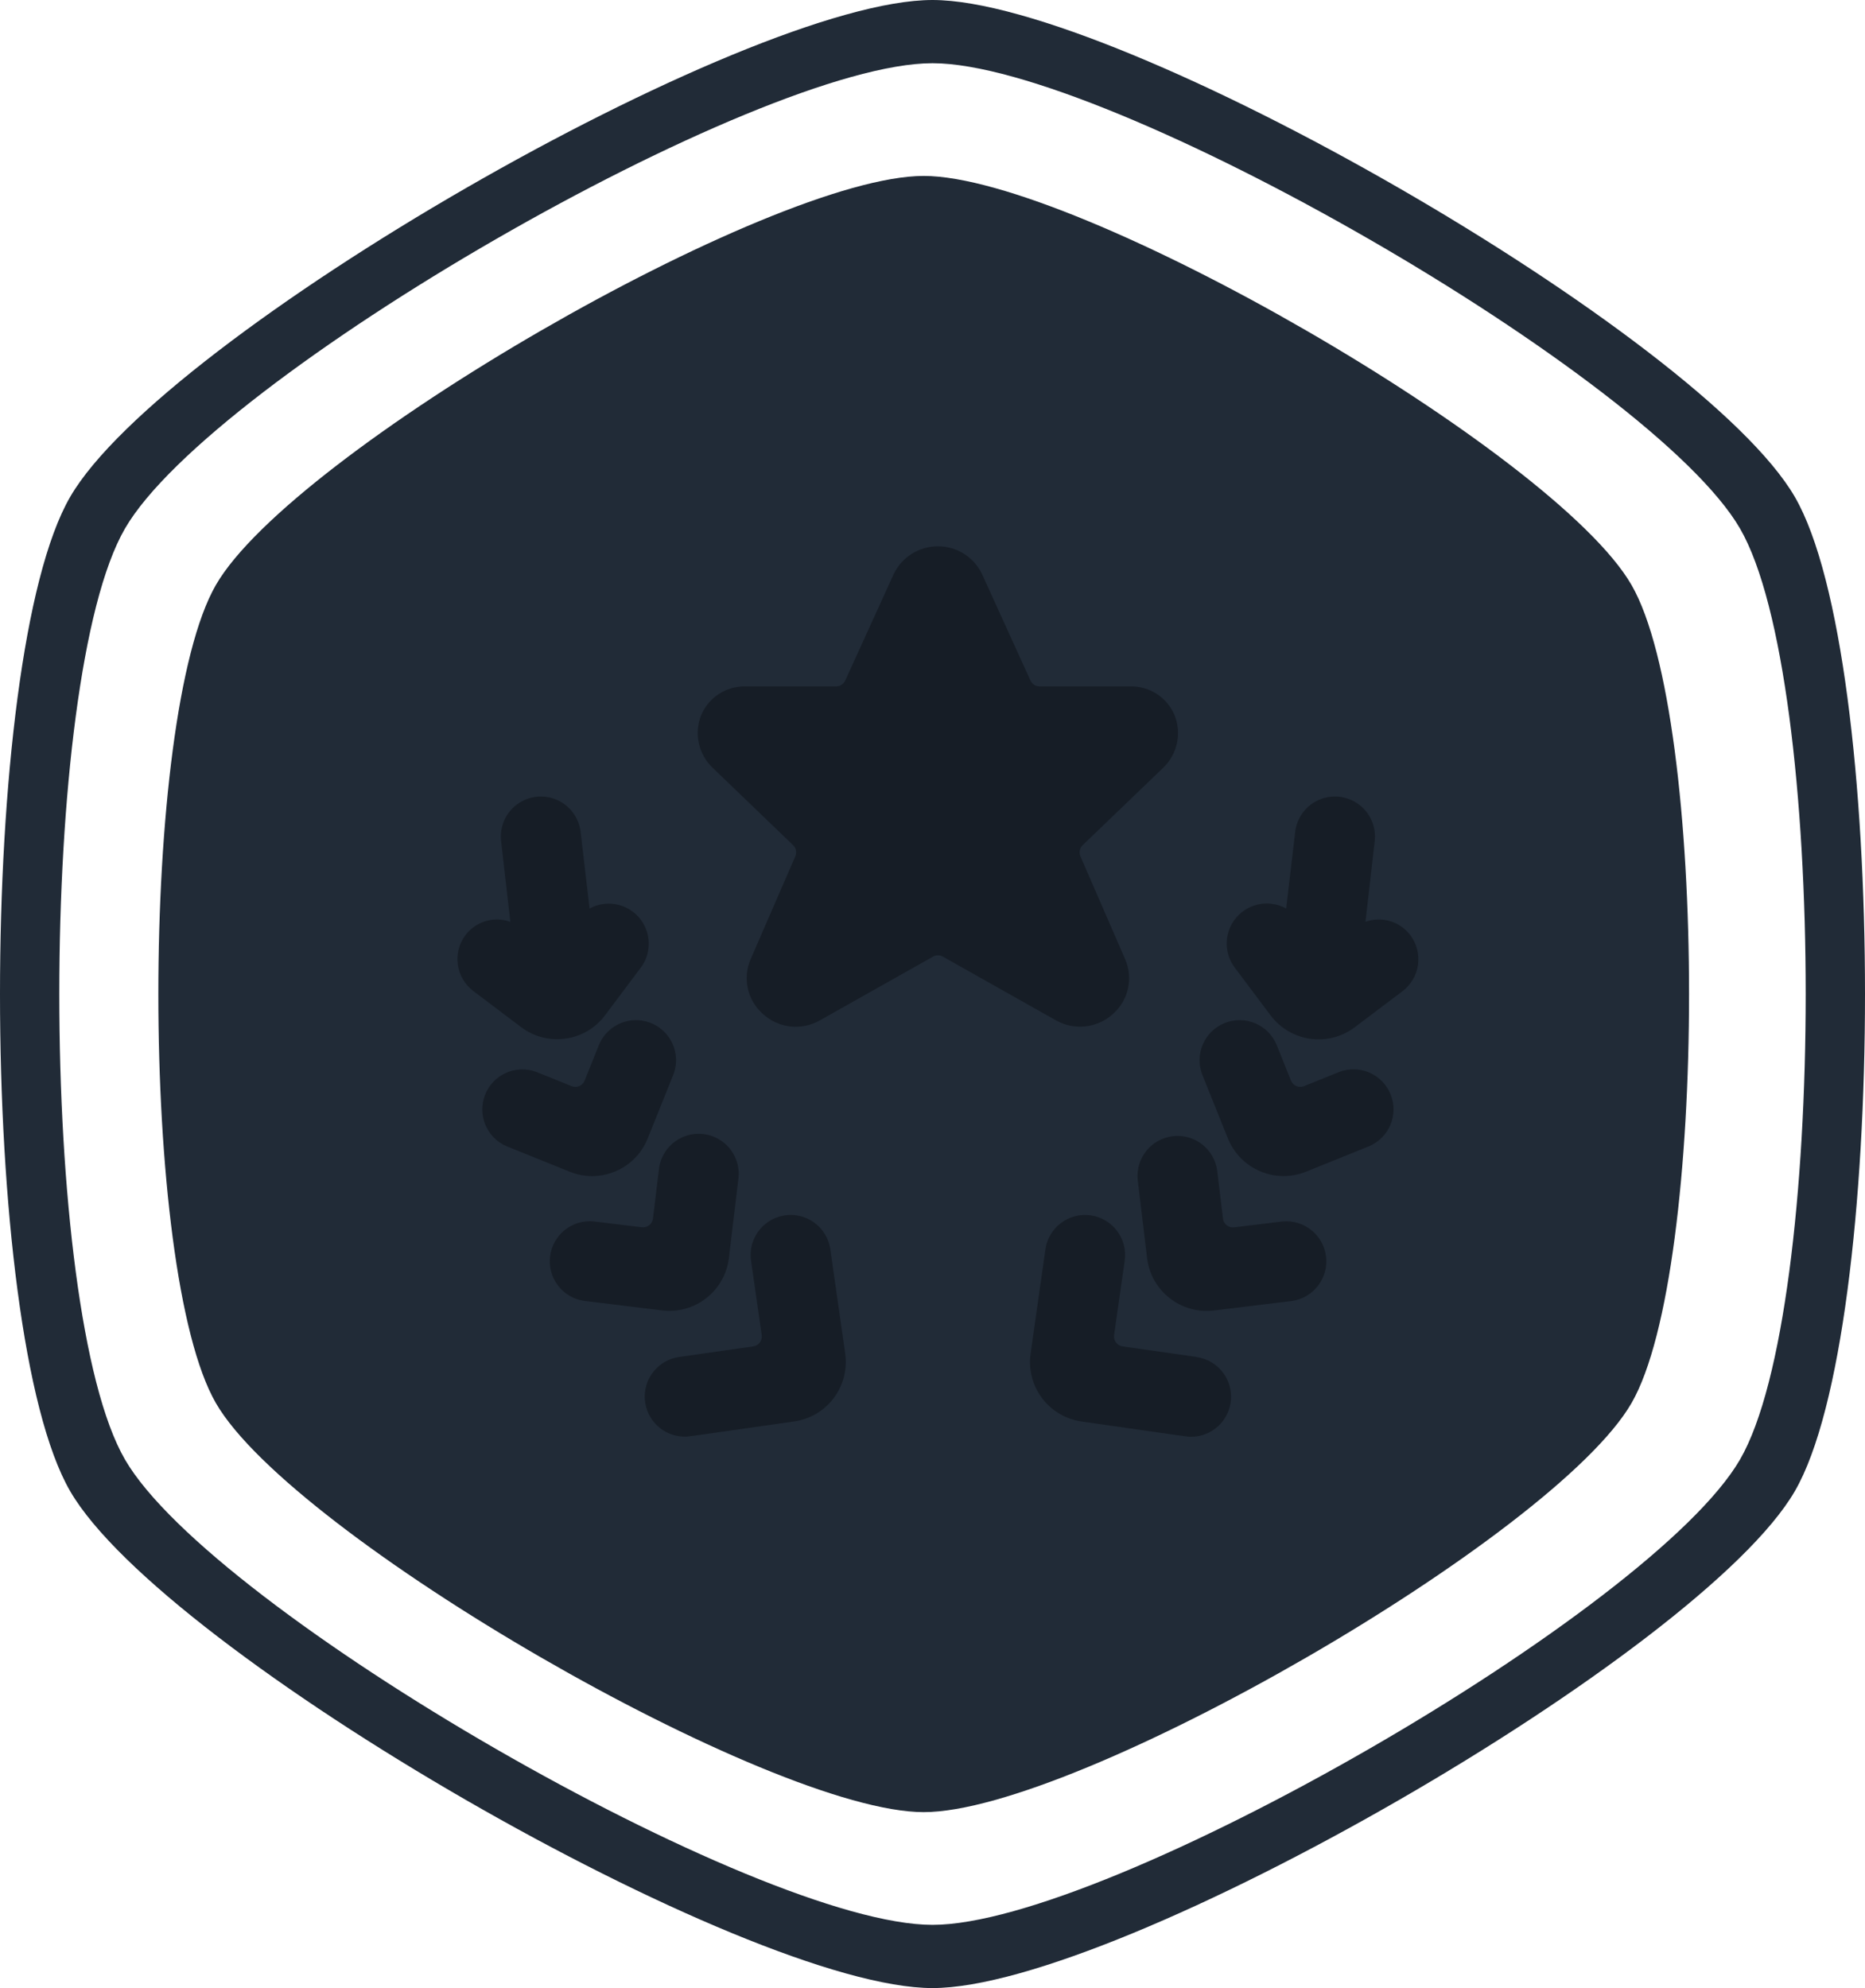 <?xml version="1.0" encoding="UTF-8"?>
<svg width="106px" height="113px" viewBox="0 0 106 113" version="1.1" xmlns="http://www.w3.org/2000/svg" xmlns:xlink="http://www.w3.org/1999/xlink">
    <title>9F7DEAF7-EB29-4F24-BCCE-2FFC253D74FC</title>
    <g id="VIP" stroke="none" stroke-width="1" fill="none" fill-rule="evenodd">
        <g id="Vip_1632" transform="translate(-1207, -400)">
            <g id="Group" transform="translate(1207, 400)">
                <g id="Mystery" fill="#212B37">
                    <path d="M53,0 C63.623,0 96.704,19.066 102.016,28.25 C107.328,37.434 107.328,75.566 102.016,84.75 C96.704,93.934 63.623,113 53,113 C42.376,113 9.295,93.934 3.984,84.75 C-1.328,75.566 -1.328,37.434 3.984,28.25 C9.295,19.066 42.376,0 53,0 Z M53,3.593 C62.948,3.593 93.925,21.446 98.899,30.046 C103.873,38.646 103.873,74.354 98.899,82.954 C93.925,91.554 62.948,109.407 53,109.407 C43.052,109.407 12.075,91.554 7.101,82.954 C2.127,74.354 2.127,38.646 7.101,30.046 C12.075,21.446 43.052,3.593 53,3.593 Z" id="Fill-1"></path>
                    <path d="M52.5,10 C61.219,10 88.371,25.691 92.73,33.25 C97.09,40.808 97.09,72.191 92.73,79.75 C88.371,87.309 61.219,103 52.5,103 C43.781,103 16.629,87.309 12.27,79.75 C7.91,72.191 7.91,40.808 12.27,33.25 C16.629,25.691 43.781,10 52.5,10 Z" id="Fill-1"></path>
                </g>
                <g id="streamline-icon-award-star-head@140x140" transform="translate(26, 31)" fill="#161D26">
                    <path d="M37.258,26.631 C38.146,25.848 38.422,24.579 37.94,23.498 L35.408,17.675 C35.313,17.457 35.364,17.203 35.535,17.038 L40.111,12.64 C40.916,11.87 41.172,10.689 40.759,9.654 C40.335,8.637 39.329,7.986 38.227,8.016 L33.087,8.016 C32.863,8.015 32.661,7.884 32.568,7.681 L29.808,1.615 L29.787,1.574 C29.315,0.638 28.354,0.048 27.305,0.052 L27.305,0.052 C26.24,0.051 25.269,0.658 24.802,1.615 L22.04,7.681 C21.948,7.885 21.745,8.016 21.521,8.016 L16.383,8.016 C15.281,7.986 14.275,8.637 13.85,9.654 C13.438,10.692 13.698,11.876 14.508,12.644 L19.075,17.038 C19.247,17.202 19.298,17.457 19.202,17.675 L16.674,23.496 C16.192,24.577 16.468,25.846 17.357,26.629 C18.245,27.448 19.562,27.595 20.608,26.991 L27.03,23.373 C27.203,23.275 27.414,23.275 27.587,23.373 L34.008,26.991 C35.055,27.587 36.366,27.442 37.258,26.631 L37.258,26.631 Z" id="Path"></path>
                    <path d="M21.193,40.013 C21.079,39.208 20.543,38.525 19.788,38.221 C19.034,37.918 18.175,38.04 17.535,38.542 C16.895,39.044 16.571,39.849 16.686,40.654 L17.293,44.884 C17.336,45.195 17.121,45.483 16.811,45.528 L12.599,46.129 C11.417,46.298 10.566,47.351 10.65,48.541 C10.734,49.732 11.724,50.656 12.918,50.657 C13.145,50.657 12.722,50.707 19.143,49.793 C20.04,49.664 20.849,49.184 21.392,48.459 C21.935,47.733 22.167,46.821 22.037,45.924 L21.193,40.013 Z" id="Path"></path>
                    <path d="M14.146,42.782 C14.859,42.224 15.32,41.405 15.427,40.507 L15.962,36.049 C16.082,35.231 15.749,34.412 15.091,33.91 C14.434,33.409 13.556,33.303 12.799,33.634 C12.041,33.966 11.523,34.682 11.445,35.505 L11.113,38.261 C11.095,38.411 11.019,38.547 10.9,38.64 C10.781,38.734 10.63,38.775 10.481,38.757 L7.75,38.425 C6.518,38.301 5.413,39.185 5.264,40.414 C5.114,41.644 5.976,42.767 7.202,42.941 L11.636,43.483 C12.533,43.593 13.436,43.34 14.146,42.782 Z" id="Path"></path>
                    <path d="M8.995,35.571 C9.826,35.216 10.481,34.545 10.815,33.705 L12.26,30.108 C12.563,29.353 12.44,28.494 11.938,27.854 C11.435,27.215 10.63,26.892 9.825,27.007 C9.02,27.122 8.337,27.658 8.034,28.413 L7.229,30.42 C7.112,30.711 6.781,30.853 6.489,30.736 L4.496,29.933 C3.339,29.492 2.042,30.059 1.578,31.207 C1.114,32.356 1.653,33.664 2.792,34.151 L6.378,35.599 C7.219,35.941 8.161,35.931 8.995,35.571 L8.995,35.571 Z" id="Path"></path>
                    <path d="M6.144,28.033 C7.042,27.909 7.853,27.43 8.394,26.702 L10.442,23.971 C11.065,23.11 11.008,21.932 10.306,21.134 C9.603,20.336 8.442,20.131 7.509,20.64 L7.001,16.289 C6.909,15.482 6.392,14.785 5.646,14.461 C4.901,14.138 4.039,14.237 3.386,14.721 C2.733,15.205 2.388,16.001 2.48,16.808 L3.006,21.395 C2.082,21.062 1.049,21.368 0.455,22.151 C-0.299,23.156 -0.095,24.582 0.91,25.336 L3.622,27.384 C4.343,27.928 5.25,28.161 6.144,28.033 Z" id="Path"></path>
                    <path d="M42.016,46.129 L37.804,45.528 C37.493,45.483 37.278,45.195 37.321,44.884 L37.924,40.654 C38.102,39.41 37.236,38.257 35.991,38.08 C34.747,37.903 33.594,38.768 33.417,40.013 L32.577,45.929 C32.447,46.825 32.679,47.737 33.221,48.462 C33.764,49.188 34.572,49.668 35.469,49.797 C41.84,50.707 41.465,50.664 41.697,50.664 C42.891,50.663 43.881,49.739 43.964,48.548 C44.048,47.357 43.197,46.304 42.016,46.136 L42.016,46.129 Z" id="Path"></path>
                    <path d="M46.874,38.429 L44.143,38.761 C43.993,38.78 43.842,38.738 43.724,38.645 C43.605,38.552 43.528,38.415 43.51,38.265 L43.178,35.51 C42.999,34.289 41.88,33.433 40.655,33.581 C39.43,33.728 38.546,34.825 38.662,36.054 L39.196,40.511 C39.424,42.38 41.122,43.712 42.992,43.487 L47.429,42.946 C48.655,42.771 49.516,41.648 49.367,40.419 C49.218,39.189 48.113,38.305 46.88,38.429 L46.874,38.429 Z" id="Path"></path>
                    <path d="M50.107,29.933 L48.114,30.736 C47.822,30.853 47.491,30.711 47.374,30.42 L46.569,28.413 C46.101,27.246 44.775,26.68 43.608,27.148 C42.441,27.616 41.875,28.941 42.343,30.108 L43.788,33.703 C44.126,34.545 44.786,35.218 45.621,35.573 C46.456,35.928 47.398,35.935 48.239,35.594 L51.823,34.147 C52.961,33.659 53.501,32.351 53.037,31.203 C52.573,30.054 51.276,29.488 50.118,29.928 L50.107,29.933 Z" id="Path"></path>
                    <path d="M54.155,22.151 C53.562,21.37 52.531,21.065 51.609,21.395 L52.134,16.808 C52.227,16.001 51.882,15.205 51.229,14.721 C50.576,14.237 49.714,14.138 48.968,14.461 C48.222,14.785 47.706,15.482 47.613,16.289 L47.101,20.64 C46.165,20.121 44.994,20.324 44.288,21.128 C43.581,21.931 43.53,23.119 44.166,23.98 L46.214,26.711 C46.757,27.435 47.565,27.914 48.461,28.042 C49.358,28.17 50.268,27.937 50.992,27.393 L53.704,25.346 C54.189,24.983 54.509,24.441 54.594,23.842 C54.678,23.242 54.52,22.634 54.155,22.151 Z" id="Path"></path>
                </g>
            </g>
        </g>
    </g>
</svg>